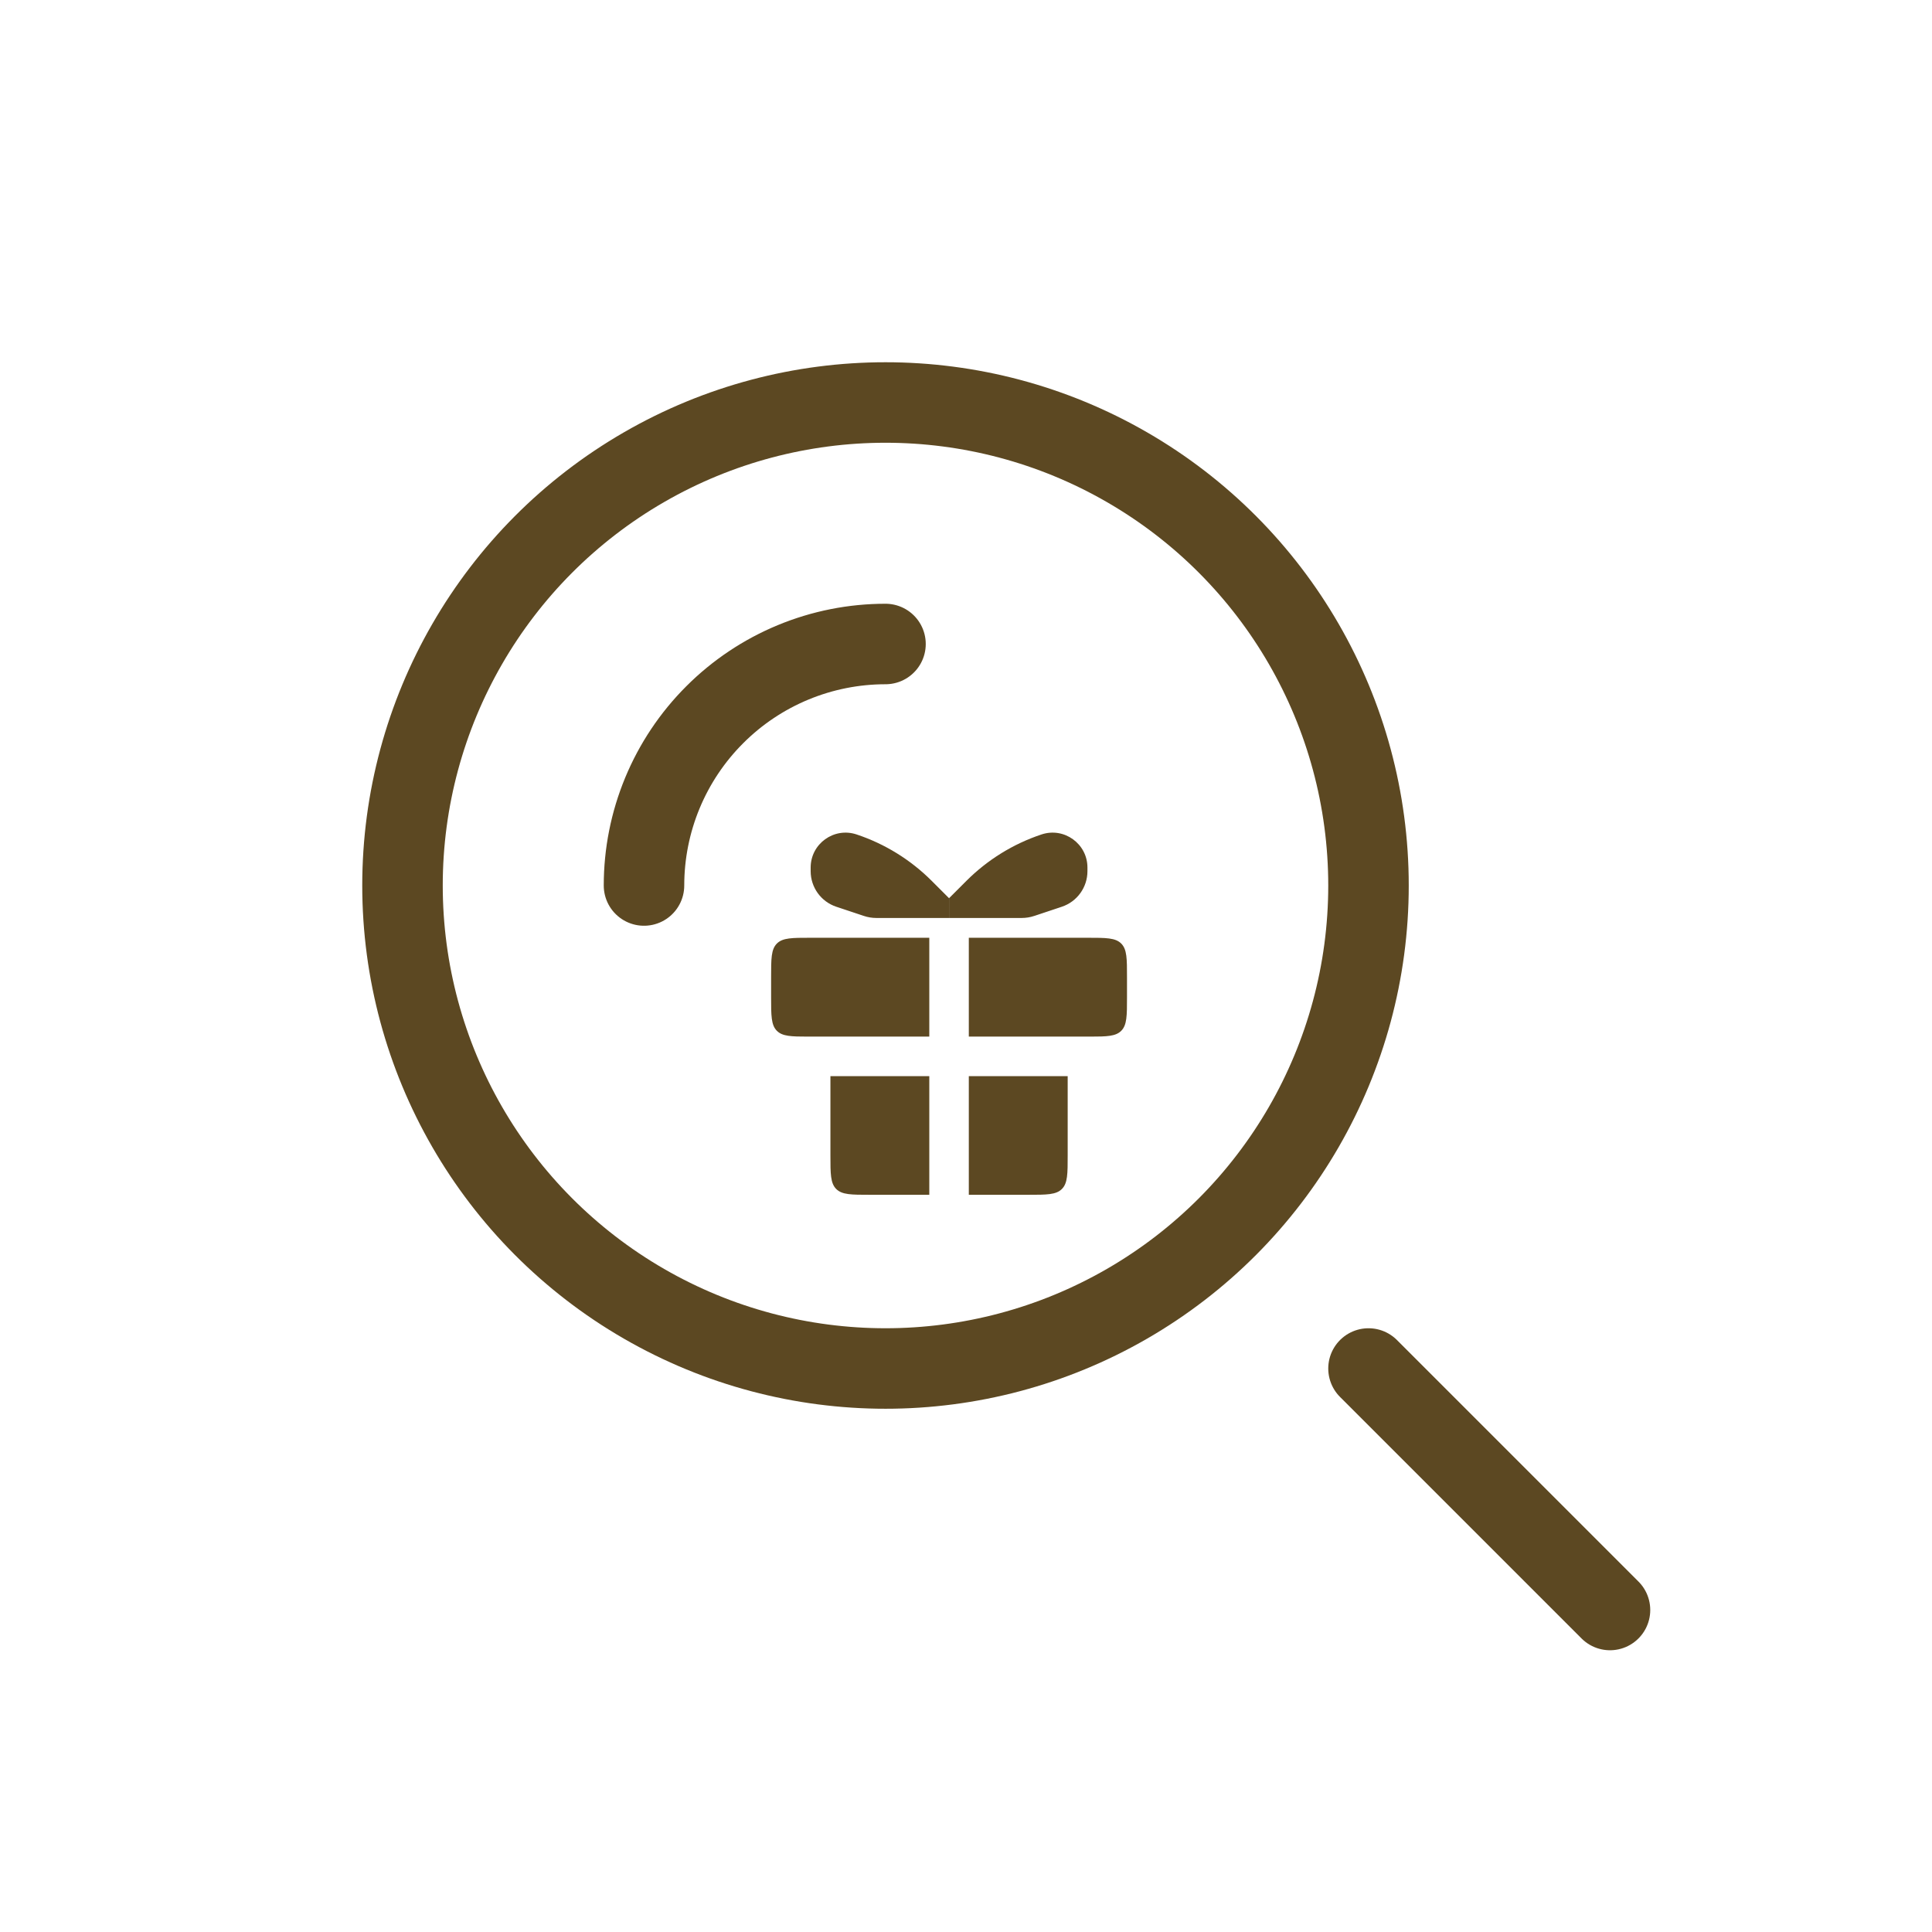 <svg width="57" height="57" viewBox="0 0 57 57" fill="none" xmlns="http://www.w3.org/2000/svg">
<g clip-path="url(#clip0_26_30)">
<circle cx="26.125" cy="26.125" r="14.25" stroke="#5C4822" stroke-width="2.375"/>
<path d="M26.125 19C25.189 19 24.263 19.184 23.398 19.542C22.534 19.9 21.748 20.425 21.087 21.087C20.425 21.748 19.9 22.534 19.542 23.398C19.184 24.263 19 25.189 19 26.125" stroke="#5C4822" stroke-width="2.375" stroke-linecap="round"/>
<path d="M47.5 47.5L40.375 40.375" stroke="#5C4822" stroke-width="2.375" stroke-linecap="round"/>
<path fill-rule="evenodd" clip-rule="evenodd" d="M27.417 27.667H23.917C23.367 27.667 23.092 27.667 22.921 27.837C22.75 28.008 22.75 28.283 22.75 28.833V29.417C22.75 29.967 22.75 30.242 22.921 30.413C23.083 30.575 23.34 30.583 23.837 30.583H27.417V27.667ZM24.5 31.75V34.083C24.5 34.633 24.5 34.908 24.671 35.079C24.842 35.25 25.117 35.25 25.667 35.25H27.417V31.75H24.5ZM28.583 35.25H30.333C30.883 35.25 31.158 35.25 31.329 35.079C31.5 34.908 31.5 34.633 31.5 34.083V31.75H28.583V35.25ZM32.163 30.583C32.66 30.583 32.917 30.575 33.079 30.413C33.25 30.242 33.25 29.967 33.25 29.417V28.833C33.25 28.283 33.25 28.008 33.079 27.837C32.908 27.667 32.633 27.667 32.083 27.667H28.583V30.583H32.163Z" fill="#5C4822"/>
<path d="M32.083 25.702V25.596C32.083 24.893 31.394 24.396 30.727 24.619C29.893 24.897 29.134 25.366 28.512 25.988L28 26.5V27.083H30.144C30.269 27.083 30.394 27.063 30.513 27.023L31.326 26.752C31.778 26.602 32.083 26.179 32.083 25.702Z" fill="#5C4822"/>
<path d="M23.917 25.702V25.596C23.917 24.893 24.606 24.396 25.273 24.619C26.107 24.897 26.866 25.366 27.488 25.988L28 26.5V27.083H25.856C25.731 27.083 25.606 27.063 25.487 27.023L24.674 26.752C24.222 26.602 23.917 26.179 23.917 25.702Z" fill="#5C4822"/>
</g>
<defs>
<clipPath id="clip0_26_30">
<rect width="57" height="57" fill="white"/>
</clipPath>
</defs>
</svg>

